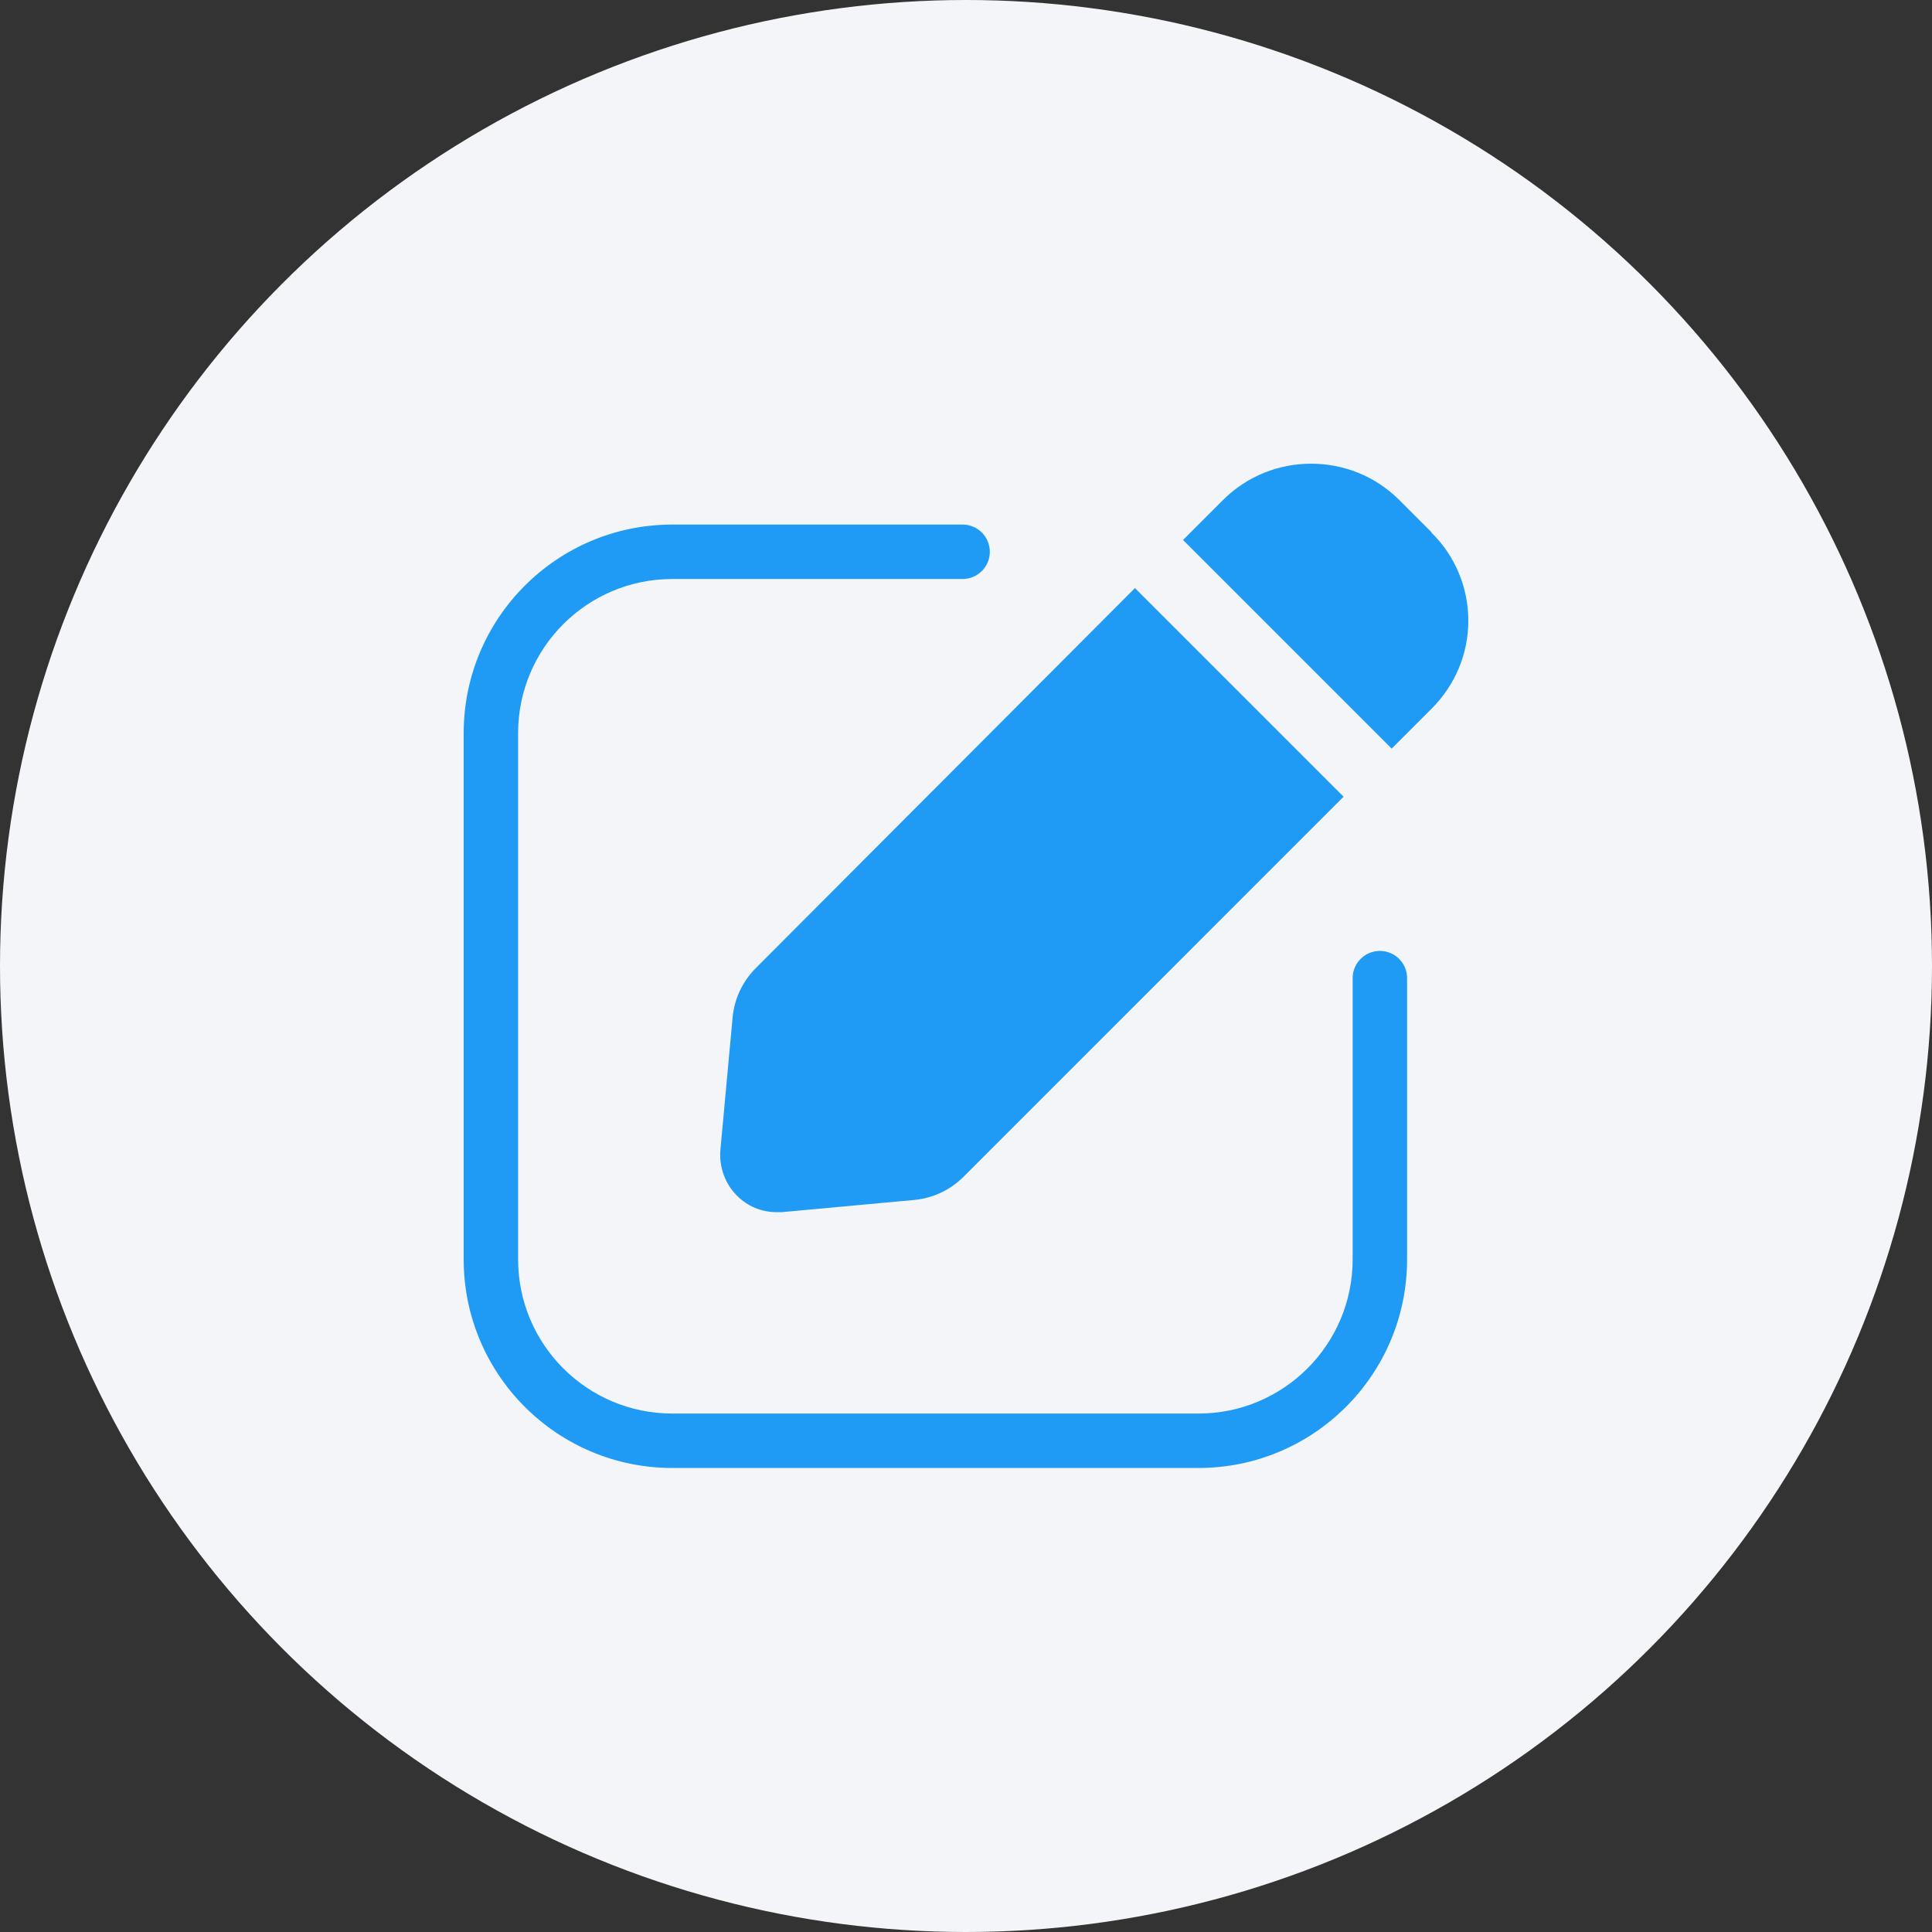<svg width="100" height="100" viewBox="0 0 100 100" fill="none" xmlns="http://www.w3.org/2000/svg">
<rect x="0" y="0" width="100" height="100" fill="#333333" stroke="none"/>
<g clip-path="url(#clip0_173_4979)">
<circle cx="50" cy="50" r="50" fill="#F4F5F9"/>
<path d="M69.544 41.237L49.871 60.911C49.19 61.591 48.298 62.014 47.335 62.108L40.457 62.742C40.457 62.742 40.269 62.742 40.198 62.742C39.424 62.742 38.672 62.437 38.133 61.873C37.522 61.263 37.217 60.394 37.287 59.526L37.921 52.647C38.015 51.684 38.438 50.792 39.118 50.111L58.745 30.438L69.544 41.237ZM74.098 27.551L72.431 25.884C69.919 23.372 65.811 23.372 63.299 25.884L61.233 27.95L72.032 38.749L74.098 36.683C75.319 35.462 76 33.842 76 32.129C76 30.415 75.319 28.772 74.098 27.574V27.551Z" fill="#1F9BF5"/>
<path fill-rule="evenodd" clip-rule="evenodd" d="M34.799 29.969C30.391 29.969 26.817 33.542 26.817 37.951V65.183C26.817 69.592 30.391 73.165 34.799 73.165H62.032C66.44 73.165 70.013 69.592 70.013 65.183V50.628C70.013 49.85 70.644 49.219 71.422 49.219C72.2 49.219 72.831 49.85 72.831 50.628V65.183C72.831 71.147 67.996 75.982 62.032 75.982H34.799C28.835 75.982 24 71.147 24 65.183V37.951C24 31.987 28.835 27.152 34.799 27.152H49.824C50.602 27.152 51.233 27.782 51.233 28.56C51.233 29.338 50.602 29.969 49.824 29.969H34.799Z" fill="#1F9BF5"/>
</g>
<defs>
<clipPath id="clip0_173_4979">
<rect width="100" height="100" fill="white"/>
</clipPath>
</defs>
</svg>
